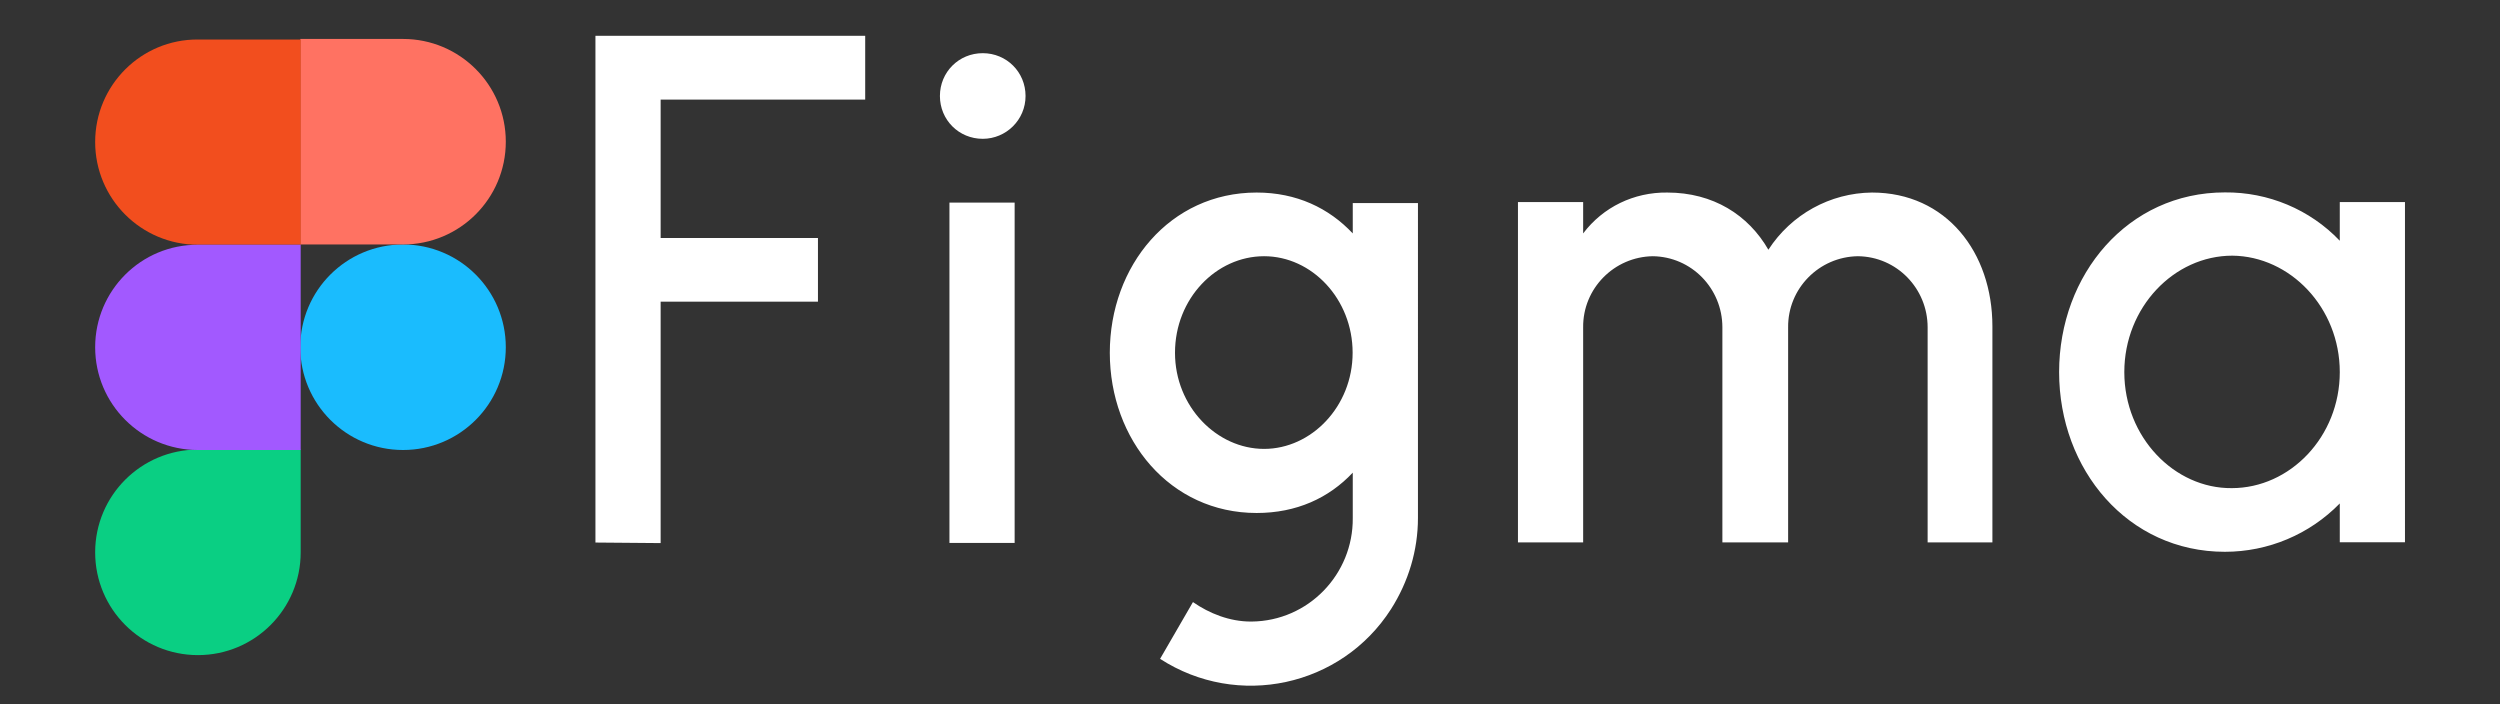 <svg xmlns="http://www.w3.org/2000/svg" id="Layer_1" width="181" height="51" viewBox="0 0 181 51"><rect x="0" y="0" width="181" height="51" fill="#333333" stroke="none"/><defs><style>.cls-1{fill:#fff;}.cls-2{fill:#f24e1e;}.cls-3{fill:#a259ff;}.cls-4{fill:#ff7262;}.cls-5{fill:#1abcfe;}.cls-6{fill:#0acf83;}</style></defs><path class="cls-1" d="m43.11,2.59v36.69l4.72.04v-17.48h11.39v-4.61h-11.39V7.21h14.81V2.59h-19.53Zm28.04,7.46c1.69,0,3.1-1.37,3.1-3.1s-1.37-3.1-3.1-3.1-3.1,1.37-3.1,3.1,1.37,3.1,3.1,3.1h0Zm-2.41,4.61v24.65h4.72V14.67h-4.72Zm22.24-.72c-6.27,0-10.63,5.3-10.63,11.6s4.36,11.6,10.63,11.6c2.88,0,5.23-1.08,6.96-2.92v3.28c.04,4.07-3.21,7.46-7.32,7.5h-.07c-1.51,0-2.99-.58-4.18-1.41l-2.38,4.11c5.62,3.64,13.12,2.02,16.72-3.6,1.26-1.98,1.95-4.25,1.95-6.6V14.7h-4.72v2.2c-1.73-1.84-4.07-2.96-6.96-2.96h0Zm-5.91,11.6c0-3.93,2.99-6.99,6.45-6.99s6.41,3.1,6.41,6.99-2.99,6.96-6.41,6.96-6.45-3.06-6.45-6.96Zm34.6-6.99c-2.81.04-5.08,2.34-5.05,5.15v15.57h-4.72V14.63h4.72v2.27c1.44-1.91,3.68-2.99,6.09-2.96,3.32,0,5.87,1.62,7.32,4.14,1.66-2.56,4.47-4.11,7.5-4.14,5.37,0,8.72,4.32,8.72,9.69v15.64h-4.69v-15.57c0-2.81-2.23-5.12-5.05-5.15-2.81.04-5.08,2.34-5.05,5.15v15.57h-4.76v-15.57c0-2.81-2.23-5.12-5.05-5.15h0Zm49.73-1.12c-2.16-2.27-5.19-3.53-8.32-3.5-7.03,0-12,5.95-12,13.01s4.97,13.01,12,13.01c3.14,0,6.13-1.26,8.32-3.5v2.81h4.72V14.63h-4.72v2.81h0Zm-15.6,9.51c0-4.69,3.6-8.43,7.82-8.43,4.18.04,7.78,3.75,7.78,8.43s-3.6,8.4-7.82,8.4c-4.14.04-7.78-3.68-7.78-8.4Z"></path><path id="b" class="cls-5" d="m21.74,25.14c0-4.11,3.33-7.44,7.44-7.44s7.44,3.33,7.44,7.44-3.33,7.44-7.44,7.44-7.44-3.33-7.44-7.44Z"></path><path id="c" class="cls-6" d="m6.89,39.99c0-4.11,3.33-7.44,7.44-7.44h7.44v7.44c0,4.11-3.33,7.44-7.44,7.44s-7.44-3.33-7.44-7.44Z"></path><path id="d" class="cls-4" d="m21.74,2.84v14.86h7.44c4.11,0,7.44-3.33,7.44-7.44s-3.33-7.44-7.44-7.44h-7.44v.02Z"></path><path id="e" class="cls-2" d="m6.89,10.28c0,4.11,3.33,7.44,7.44,7.44h7.44V2.86h-7.44c-4.11-.02-7.44,3.31-7.44,7.42Z"></path><path id="e-2" class="cls-3" d="m6.89,25.14c0,4.11,3.33,7.44,7.44,7.44h7.44v-14.86h-7.44c-4.11-.02-7.44,3.31-7.44,7.42Z"></path></svg>